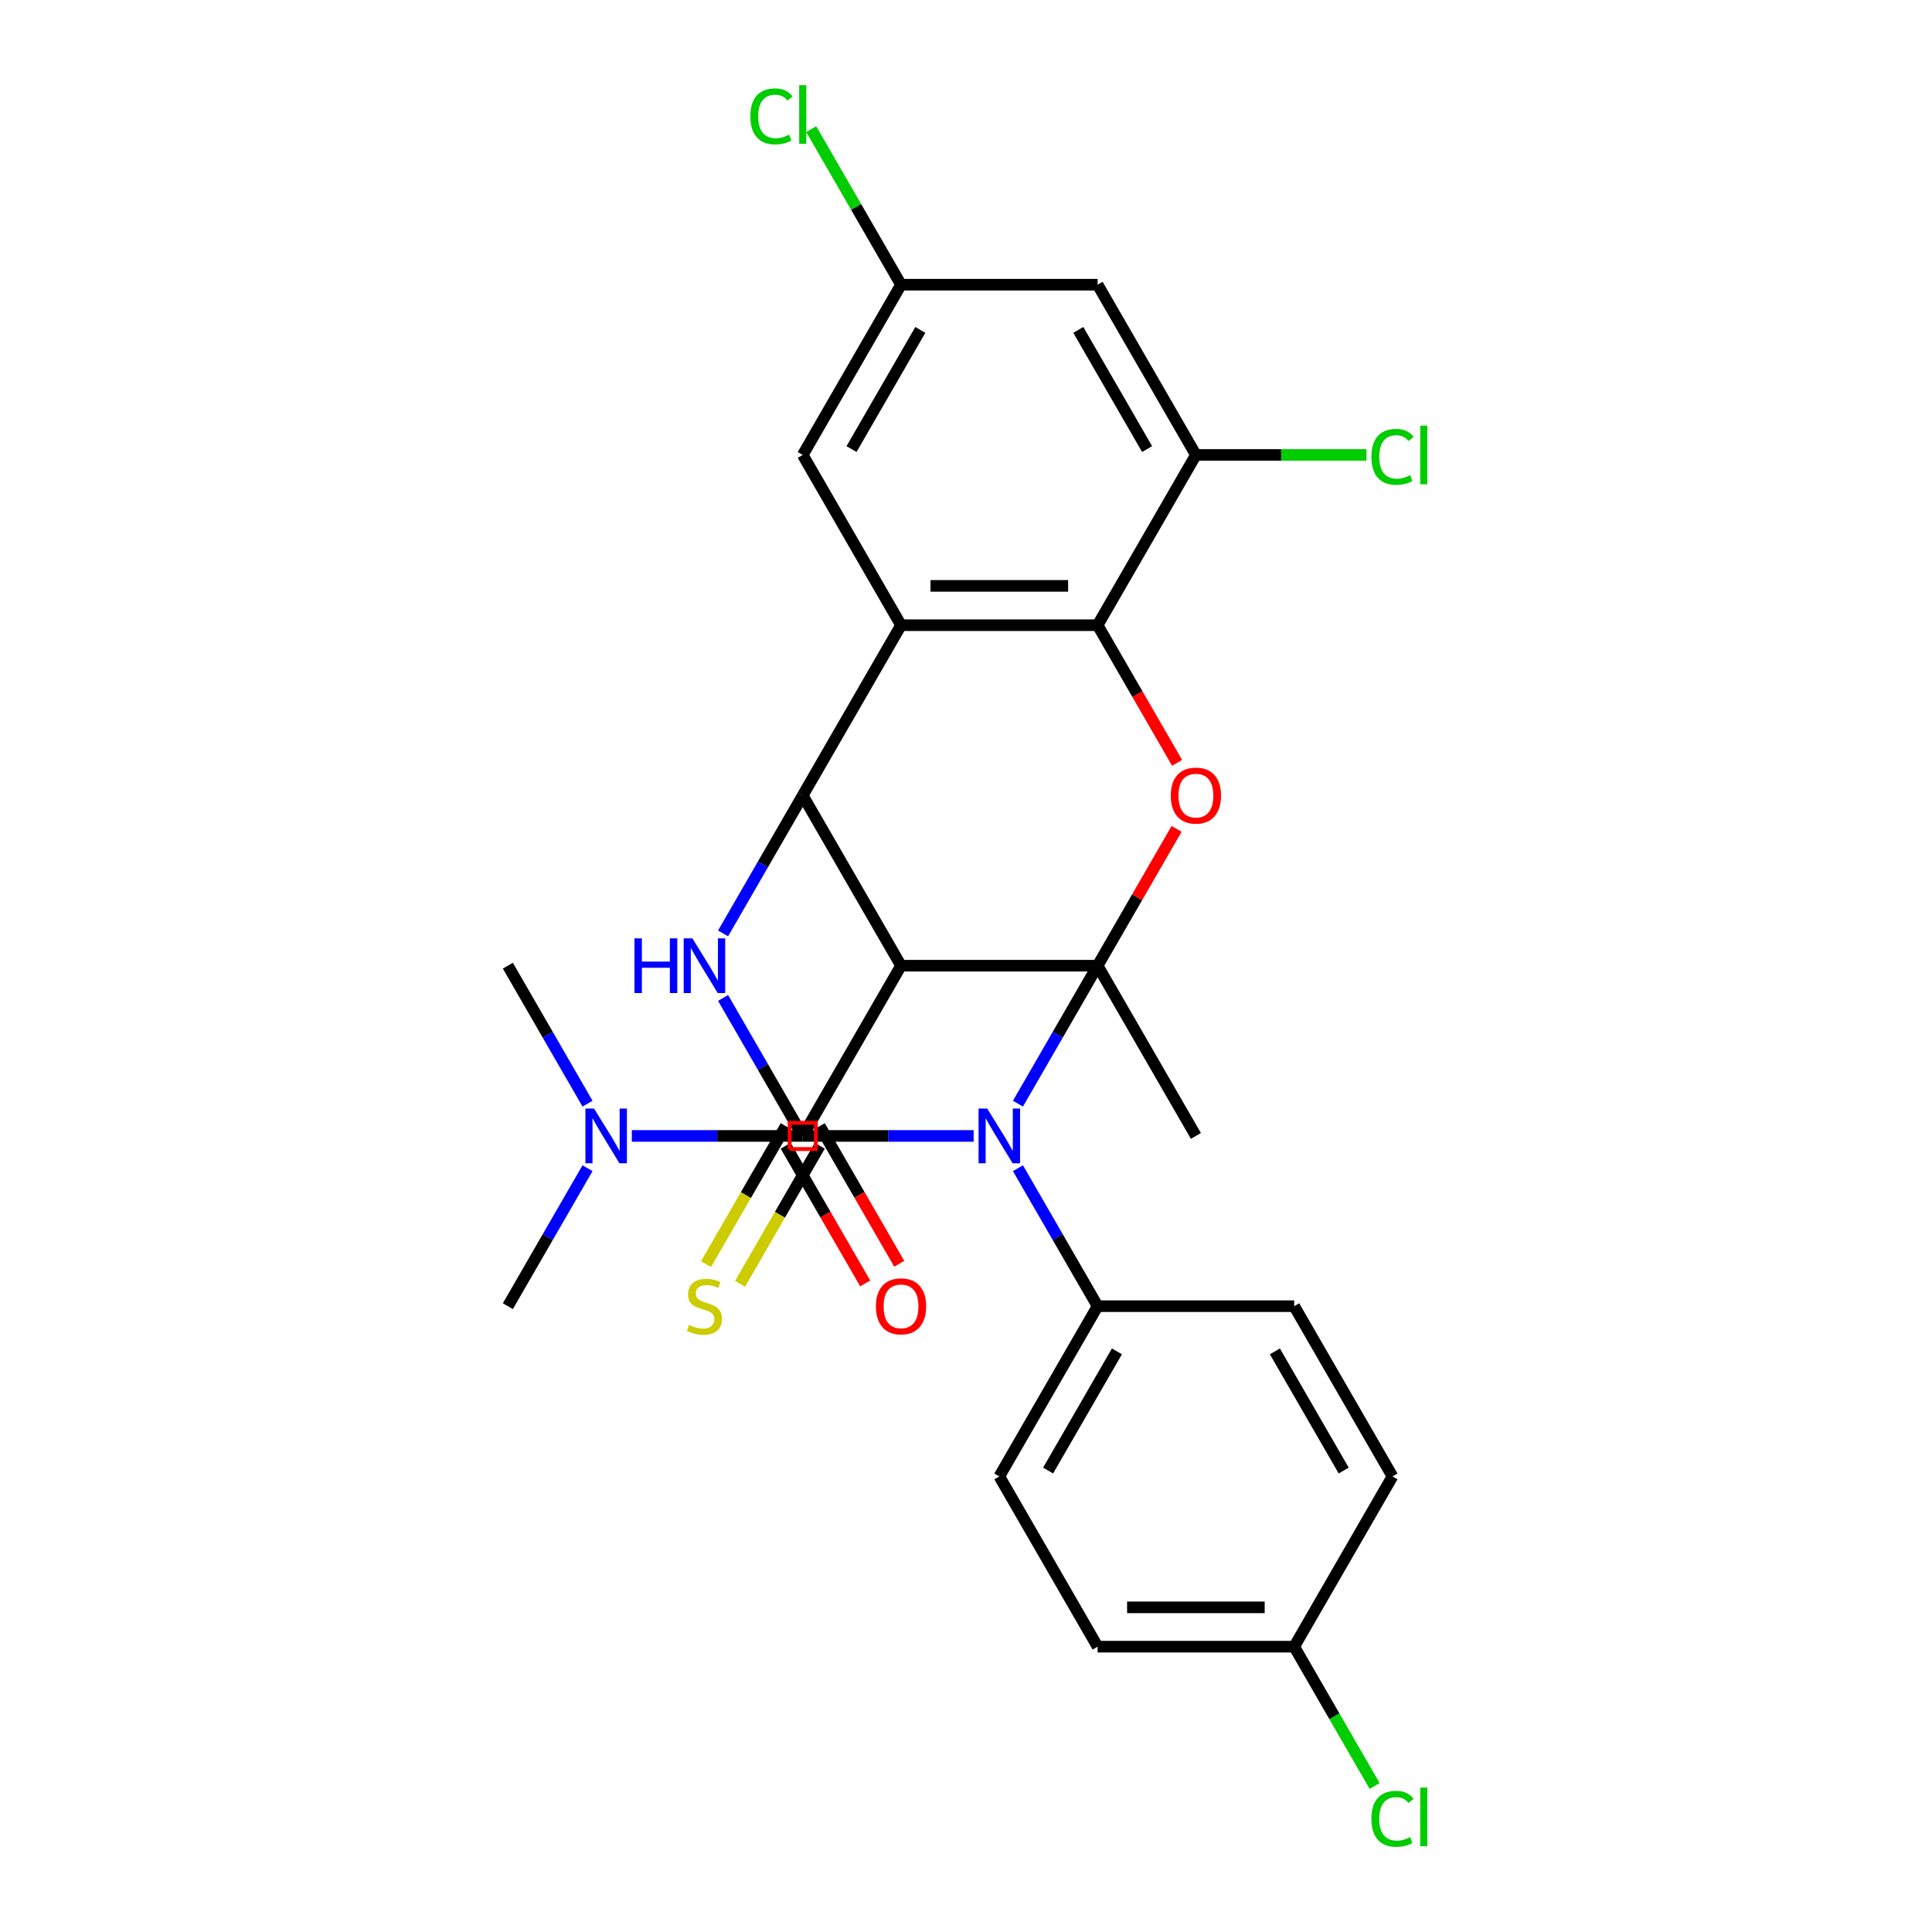 <?xml version='1.0' encoding='iso-8859-1'?>
<svg version='1.1' baseProfile='full'
              xmlns='http://www.w3.org/2000/svg'
                      xmlns:rdkit='http://www.rdkit.org/xml'
                      xmlns:xlink='http://www.w3.org/1999/xlink'
                  xml:space='preserve'
width='1000px' height='1000px' viewBox='0 0 1000 1000'>
<!-- END OF HEADER -->
<rect style='opacity:1.0;fill:#FFFFFF;stroke:none' width='1000' height='1000' x='0' y='0'> </rect>
<path class='bond-0' d='M 568.121,499.837 L 547.505,535.544' style='fill:none;fill-rule:evenodd;stroke:#000000;stroke-width:6px;stroke-linecap:butt;stroke-linejoin:miter;stroke-opacity:1' />
<path class='bond-0' d='M 547.505,535.544 L 526.889,571.252' style='fill:none;fill-rule:evenodd;stroke:#0000FF;stroke-width:6px;stroke-linecap:butt;stroke-linejoin:miter;stroke-opacity:1' />
<path class='bond-1' d='M 568.121,499.837 L 466.37,499.837' style='fill:none;fill-rule:evenodd;stroke:#000000;stroke-width:6px;stroke-linecap:butt;stroke-linejoin:miter;stroke-opacity:1' />
<path class='bond-6' d='M 568.121,499.837 L 588.563,464.429' style='fill:none;fill-rule:evenodd;stroke:#000000;stroke-width:6px;stroke-linecap:butt;stroke-linejoin:miter;stroke-opacity:1' />
<path class='bond-6' d='M 588.563,464.429 L 609.006,429.021' style='fill:none;fill-rule:evenodd;stroke:#FF0000;stroke-width:6px;stroke-linecap:butt;stroke-linejoin:miter;stroke-opacity:1' />
<path class='bond-17' d='M 568.121,499.837 L 618.996,587.955' style='fill:none;fill-rule:evenodd;stroke:#000000;stroke-width:6px;stroke-linecap:butt;stroke-linejoin:miter;stroke-opacity:1' />
<path class='bond-2' d='M 503.961,587.955 L 459.728,587.955' style='fill:none;fill-rule:evenodd;stroke:#0000FF;stroke-width:6px;stroke-linecap:butt;stroke-linejoin:miter;stroke-opacity:1' />
<path class='bond-2' d='M 459.728,587.955 L 415.494,587.955' style='fill:none;fill-rule:evenodd;stroke:#000000;stroke-width:6px;stroke-linecap:butt;stroke-linejoin:miter;stroke-opacity:1' />
<path class='bond-10' d='M 526.889,604.659 L 547.505,640.367' style='fill:none;fill-rule:evenodd;stroke:#0000FF;stroke-width:6px;stroke-linecap:butt;stroke-linejoin:miter;stroke-opacity:1' />
<path class='bond-10' d='M 547.505,640.367 L 568.121,676.074' style='fill:none;fill-rule:evenodd;stroke:#000000;stroke-width:6px;stroke-linecap:butt;stroke-linejoin:miter;stroke-opacity:1' />
<path class='bond-3' d='M 466.37,499.837 L 415.494,411.718' style='fill:none;fill-rule:evenodd;stroke:#000000;stroke-width:6px;stroke-linecap:butt;stroke-linejoin:miter;stroke-opacity:1' />
<path class='bond-8' d='M 466.37,499.837 L 415.494,587.955' style='fill:none;fill-rule:evenodd;stroke:#000000;stroke-width:6px;stroke-linecap:butt;stroke-linejoin:miter;stroke-opacity:1' />
<path class='bond-11' d='M 406.682,582.868 L 386.055,618.595' style='fill:none;fill-rule:evenodd;stroke:#000000;stroke-width:6px;stroke-linecap:butt;stroke-linejoin:miter;stroke-opacity:1' />
<path class='bond-11' d='M 386.055,618.595 L 365.428,654.323' style='fill:none;fill-rule:evenodd;stroke:#CCCC00;stroke-width:6px;stroke-linecap:butt;stroke-linejoin:miter;stroke-opacity:1' />
<path class='bond-11' d='M 424.306,593.043 L 403.679,628.771' style='fill:none;fill-rule:evenodd;stroke:#000000;stroke-width:6px;stroke-linecap:butt;stroke-linejoin:miter;stroke-opacity:1' />
<path class='bond-11' d='M 403.679,628.771 L 383.052,664.498' style='fill:none;fill-rule:evenodd;stroke:#CCCC00;stroke-width:6px;stroke-linecap:butt;stroke-linejoin:miter;stroke-opacity:1' />
<path class='bond-29' d='M 415.494,587.955 L 394.879,552.248' style='fill:none;fill-rule:evenodd;stroke:#000000;stroke-width:6px;stroke-linecap:butt;stroke-linejoin:miter;stroke-opacity:1' />
<path class='bond-29' d='M 394.879,552.248 L 374.263,516.54' style='fill:none;fill-rule:evenodd;stroke:#0000FF;stroke-width:6px;stroke-linecap:butt;stroke-linejoin:miter;stroke-opacity:1' />
<path class='bond-4' d='M 415.494,411.718 L 394.879,447.425' style='fill:none;fill-rule:evenodd;stroke:#000000;stroke-width:6px;stroke-linecap:butt;stroke-linejoin:miter;stroke-opacity:1' />
<path class='bond-4' d='M 394.879,447.425 L 374.263,483.133' style='fill:none;fill-rule:evenodd;stroke:#0000FF;stroke-width:6px;stroke-linecap:butt;stroke-linejoin:miter;stroke-opacity:1' />
<path class='bond-28' d='M 415.494,411.718 L 466.37,323.599' style='fill:none;fill-rule:evenodd;stroke:#000000;stroke-width:6px;stroke-linecap:butt;stroke-linejoin:miter;stroke-opacity:1' />
<path class='bond-5' d='M 466.37,323.599 L 568.121,323.599' style='fill:none;fill-rule:evenodd;stroke:#000000;stroke-width:6px;stroke-linecap:butt;stroke-linejoin:miter;stroke-opacity:1' />
<path class='bond-5' d='M 481.632,303.248 L 552.858,303.248' style='fill:none;fill-rule:evenodd;stroke:#000000;stroke-width:6px;stroke-linecap:butt;stroke-linejoin:miter;stroke-opacity:1' />
<path class='bond-13' d='M 466.37,323.599 L 415.494,235.48' style='fill:none;fill-rule:evenodd;stroke:#000000;stroke-width:6px;stroke-linecap:butt;stroke-linejoin:miter;stroke-opacity:1' />
<path class='bond-7' d='M 609.26,394.854 L 588.69,359.226' style='fill:none;fill-rule:evenodd;stroke:#FF0000;stroke-width:6px;stroke-linecap:butt;stroke-linejoin:miter;stroke-opacity:1' />
<path class='bond-7' d='M 588.69,359.226 L 568.121,323.599' style='fill:none;fill-rule:evenodd;stroke:#000000;stroke-width:6px;stroke-linecap:butt;stroke-linejoin:miter;stroke-opacity:1' />
<path class='bond-9' d='M 568.121,323.599 L 618.996,235.48' style='fill:none;fill-rule:evenodd;stroke:#000000;stroke-width:6px;stroke-linecap:butt;stroke-linejoin:miter;stroke-opacity:1' />
<path class='bond-14' d='M 415.494,587.955 L 371.261,587.955' style='fill:none;fill-rule:evenodd;stroke:#000000;stroke-width:6px;stroke-linecap:butt;stroke-linejoin:miter;stroke-opacity:1' />
<path class='bond-14' d='M 371.261,587.955 L 327.027,587.955' style='fill:none;fill-rule:evenodd;stroke:#0000FF;stroke-width:6px;stroke-linecap:butt;stroke-linejoin:miter;stroke-opacity:1' />
<path class='bond-15' d='M 406.682,593.043 L 427.252,628.671' style='fill:none;fill-rule:evenodd;stroke:#000000;stroke-width:6px;stroke-linecap:butt;stroke-linejoin:miter;stroke-opacity:1' />
<path class='bond-15' d='M 427.252,628.671 L 447.822,664.298' style='fill:none;fill-rule:evenodd;stroke:#FF0000;stroke-width:6px;stroke-linecap:butt;stroke-linejoin:miter;stroke-opacity:1' />
<path class='bond-15' d='M 424.306,582.868 L 444.876,618.495' style='fill:none;fill-rule:evenodd;stroke:#000000;stroke-width:6px;stroke-linecap:butt;stroke-linejoin:miter;stroke-opacity:1' />
<path class='bond-15' d='M 444.876,618.495 L 465.445,654.123' style='fill:none;fill-rule:evenodd;stroke:#FF0000;stroke-width:6px;stroke-linecap:butt;stroke-linejoin:miter;stroke-opacity:1' />
<path class='bond-12' d='M 618.996,235.48 L 568.121,147.361' style='fill:none;fill-rule:evenodd;stroke:#000000;stroke-width:6px;stroke-linecap:butt;stroke-linejoin:miter;stroke-opacity:1' />
<path class='bond-12' d='M 593.741,232.437 L 558.128,170.754' style='fill:none;fill-rule:evenodd;stroke:#000000;stroke-width:6px;stroke-linecap:butt;stroke-linejoin:miter;stroke-opacity:1' />
<path class='bond-20' d='M 618.996,235.48 L 663.14,235.48' style='fill:none;fill-rule:evenodd;stroke:#000000;stroke-width:6px;stroke-linecap:butt;stroke-linejoin:miter;stroke-opacity:1' />
<path class='bond-20' d='M 663.14,235.48 L 707.283,235.48' style='fill:none;fill-rule:evenodd;stroke:#00CC00;stroke-width:6px;stroke-linecap:butt;stroke-linejoin:miter;stroke-opacity:1' />
<path class='bond-18' d='M 568.121,676.074 L 517.245,764.193' style='fill:none;fill-rule:evenodd;stroke:#000000;stroke-width:6px;stroke-linecap:butt;stroke-linejoin:miter;stroke-opacity:1' />
<path class='bond-18' d='M 578.113,699.467 L 542.5,761.151' style='fill:none;fill-rule:evenodd;stroke:#000000;stroke-width:6px;stroke-linecap:butt;stroke-linejoin:miter;stroke-opacity:1' />
<path class='bond-19' d='M 568.121,676.074 L 669.872,676.074' style='fill:none;fill-rule:evenodd;stroke:#000000;stroke-width:6px;stroke-linecap:butt;stroke-linejoin:miter;stroke-opacity:1' />
<path class='bond-16' d='M 568.121,147.361 L 466.37,147.361' style='fill:none;fill-rule:evenodd;stroke:#000000;stroke-width:6px;stroke-linecap:butt;stroke-linejoin:miter;stroke-opacity:1' />
<path class='bond-31' d='M 415.494,235.48 L 466.37,147.361' style='fill:none;fill-rule:evenodd;stroke:#000000;stroke-width:6px;stroke-linecap:butt;stroke-linejoin:miter;stroke-opacity:1' />
<path class='bond-31' d='M 440.749,232.437 L 476.362,170.754' style='fill:none;fill-rule:evenodd;stroke:#000000;stroke-width:6px;stroke-linecap:butt;stroke-linejoin:miter;stroke-opacity:1' />
<path class='bond-26' d='M 304.099,604.659 L 283.484,640.367' style='fill:none;fill-rule:evenodd;stroke:#0000FF;stroke-width:6px;stroke-linecap:butt;stroke-linejoin:miter;stroke-opacity:1' />
<path class='bond-26' d='M 283.484,640.367 L 262.868,676.074' style='fill:none;fill-rule:evenodd;stroke:#000000;stroke-width:6px;stroke-linecap:butt;stroke-linejoin:miter;stroke-opacity:1' />
<path class='bond-27' d='M 304.099,571.252 L 283.484,535.544' style='fill:none;fill-rule:evenodd;stroke:#0000FF;stroke-width:6px;stroke-linecap:butt;stroke-linejoin:miter;stroke-opacity:1' />
<path class='bond-27' d='M 283.484,535.544 L 262.868,499.837' style='fill:none;fill-rule:evenodd;stroke:#000000;stroke-width:6px;stroke-linecap:butt;stroke-linejoin:miter;stroke-opacity:1' />
<path class='bond-22' d='M 466.37,147.361 L 443.124,107.098' style='fill:none;fill-rule:evenodd;stroke:#000000;stroke-width:6px;stroke-linecap:butt;stroke-linejoin:miter;stroke-opacity:1' />
<path class='bond-22' d='M 443.124,107.098 L 419.878,66.835' style='fill:none;fill-rule:evenodd;stroke:#00CC00;stroke-width:6px;stroke-linecap:butt;stroke-linejoin:miter;stroke-opacity:1' />
<path class='bond-24' d='M 517.245,764.193 L 568.121,852.312' style='fill:none;fill-rule:evenodd;stroke:#000000;stroke-width:6px;stroke-linecap:butt;stroke-linejoin:miter;stroke-opacity:1' />
<path class='bond-23' d='M 669.872,676.074 L 720.747,764.193' style='fill:none;fill-rule:evenodd;stroke:#000000;stroke-width:6px;stroke-linecap:butt;stroke-linejoin:miter;stroke-opacity:1' />
<path class='bond-23' d='M 659.879,699.467 L 695.492,761.151' style='fill:none;fill-rule:evenodd;stroke:#000000;stroke-width:6px;stroke-linecap:butt;stroke-linejoin:miter;stroke-opacity:1' />
<path class='bond-21' d='M 669.872,852.312 L 720.747,764.193' style='fill:none;fill-rule:evenodd;stroke:#000000;stroke-width:6px;stroke-linecap:butt;stroke-linejoin:miter;stroke-opacity:1' />
<path class='bond-25' d='M 669.872,852.312 L 690.69,888.37' style='fill:none;fill-rule:evenodd;stroke:#000000;stroke-width:6px;stroke-linecap:butt;stroke-linejoin:miter;stroke-opacity:1' />
<path class='bond-25' d='M 690.69,888.37 L 711.507,924.427' style='fill:none;fill-rule:evenodd;stroke:#00CC00;stroke-width:6px;stroke-linecap:butt;stroke-linejoin:miter;stroke-opacity:1' />
<path class='bond-30' d='M 669.872,852.312 L 568.121,852.312' style='fill:none;fill-rule:evenodd;stroke:#000000;stroke-width:6px;stroke-linecap:butt;stroke-linejoin:miter;stroke-opacity:1' />
<path class='bond-30' d='M 654.609,831.962 L 583.383,831.962' style='fill:none;fill-rule:evenodd;stroke:#000000;stroke-width:6px;stroke-linecap:butt;stroke-linejoin:miter;stroke-opacity:1' />
<path  class='atom-1' d='M 510.985 573.795
L 520.265 588.795
Q 521.185 590.275, 522.665 592.955
Q 524.145 595.635, 524.225 595.795
L 524.225 573.795
L 527.985 573.795
L 527.985 602.115
L 524.105 602.115
L 514.145 585.715
Q 512.985 583.795, 511.745 581.595
Q 510.545 579.395, 510.185 578.715
L 510.185 602.115
L 506.505 602.115
L 506.505 573.795
L 510.985 573.795
' fill='#0000FF'/>
<path  class='atom-5' d='M 328.399 485.677
L 332.239 485.677
L 332.239 497.717
L 346.719 497.717
L 346.719 485.677
L 350.559 485.677
L 350.559 513.997
L 346.719 513.997
L 346.719 500.917
L 332.239 500.917
L 332.239 513.997
L 328.399 513.997
L 328.399 485.677
' fill='#0000FF'/>
<path  class='atom-5' d='M 358.359 485.677
L 367.639 500.677
Q 368.559 502.157, 370.039 504.837
Q 371.519 507.517, 371.599 507.677
L 371.599 485.677
L 375.359 485.677
L 375.359 513.997
L 371.479 513.997
L 361.519 497.597
Q 360.359 495.677, 359.119 493.477
Q 357.919 491.277, 357.559 490.597
L 357.559 513.997
L 353.879 513.997
L 353.879 485.677
L 358.359 485.677
' fill='#0000FF'/>
<path  class='atom-7' d='M 605.996 411.798
Q 605.996 404.998, 609.356 401.198
Q 612.716 397.398, 618.996 397.398
Q 625.276 397.398, 628.636 401.198
Q 631.996 404.998, 631.996 411.798
Q 631.996 418.678, 628.596 422.598
Q 625.196 426.478, 618.996 426.478
Q 612.756 426.478, 609.356 422.598
Q 605.996 418.718, 605.996 411.798
M 618.996 423.278
Q 623.316 423.278, 625.636 420.398
Q 627.996 417.478, 627.996 411.798
Q 627.996 406.238, 625.636 403.438
Q 623.316 400.598, 618.996 400.598
Q 614.676 400.598, 612.316 403.398
Q 609.996 406.198, 609.996 411.798
Q 609.996 417.518, 612.316 420.398
Q 614.676 423.278, 618.996 423.278
' fill='#FF0000'/>
<path  class='atom-12' d='M 356.619 685.794
Q 356.939 685.914, 358.259 686.474
Q 359.579 687.034, 361.019 687.394
Q 362.499 687.714, 363.939 687.714
Q 366.619 687.714, 368.179 686.434
Q 369.739 685.114, 369.739 682.834
Q 369.739 681.274, 368.939 680.314
Q 368.179 679.354, 366.979 678.834
Q 365.779 678.314, 363.779 677.714
Q 361.259 676.954, 359.739 676.234
Q 358.259 675.514, 357.179 673.994
Q 356.139 672.474, 356.139 669.914
Q 356.139 666.354, 358.539 664.154
Q 360.979 661.954, 365.779 661.954
Q 369.059 661.954, 372.779 663.514
L 371.859 666.594
Q 368.459 665.194, 365.899 665.194
Q 363.139 665.194, 361.619 666.354
Q 360.099 667.474, 360.139 669.434
Q 360.139 670.954, 360.899 671.874
Q 361.699 672.794, 362.819 673.314
Q 363.979 673.834, 365.899 674.434
Q 368.459 675.234, 369.979 676.034
Q 371.499 676.834, 372.579 678.474
Q 373.699 680.074, 373.699 682.834
Q 373.699 686.754, 371.059 688.874
Q 368.459 690.954, 364.099 690.954
Q 361.579 690.954, 359.659 690.394
Q 357.779 689.874, 355.539 688.954
L 356.619 685.794
' fill='#CCCC00'/>
<path  class='atom-15' d='M 307.483 573.795
L 316.763 588.795
Q 317.683 590.275, 319.163 592.955
Q 320.643 595.635, 320.723 595.795
L 320.723 573.795
L 324.483 573.795
L 324.483 602.115
L 320.603 602.115
L 310.643 585.715
Q 309.483 583.795, 308.243 581.595
Q 307.043 579.395, 306.683 578.715
L 306.683 602.115
L 303.003 602.115
L 303.003 573.795
L 307.483 573.795
' fill='#0000FF'/>
<path  class='atom-16' d='M 453.37 676.154
Q 453.37 669.354, 456.73 665.554
Q 460.09 661.754, 466.37 661.754
Q 472.65 661.754, 476.01 665.554
Q 479.37 669.354, 479.37 676.154
Q 479.37 683.034, 475.97 686.954
Q 472.57 690.834, 466.37 690.834
Q 460.13 690.834, 456.73 686.954
Q 453.37 683.074, 453.37 676.154
M 466.37 687.634
Q 470.69 687.634, 473.01 684.754
Q 475.37 681.834, 475.37 676.154
Q 475.37 670.594, 473.01 667.794
Q 470.69 664.954, 466.37 664.954
Q 462.05 664.954, 459.69 667.754
Q 457.37 670.554, 457.37 676.154
Q 457.37 681.874, 459.69 684.754
Q 462.05 687.634, 466.37 687.634
' fill='#FF0000'/>
<path  class='atom-21' d='M 709.827 236.46
Q 709.827 229.42, 713.107 225.74
Q 716.427 222.02, 722.707 222.02
Q 728.547 222.02, 731.667 226.14
L 729.027 228.3
Q 726.747 225.3, 722.707 225.3
Q 718.427 225.3, 716.147 228.18
Q 713.907 231.02, 713.907 236.46
Q 713.907 242.06, 716.227 244.94
Q 718.587 247.82, 723.147 247.82
Q 726.267 247.82, 729.907 245.94
L 731.027 248.94
Q 729.547 249.9, 727.307 250.46
Q 725.067 251.02, 722.587 251.02
Q 716.427 251.02, 713.107 247.26
Q 709.827 243.5, 709.827 236.46
' fill='#00CC00'/>
<path  class='atom-21' d='M 735.107 220.3
L 738.787 220.3
L 738.787 250.66
L 735.107 250.66
L 735.107 220.3
' fill='#00CC00'/>
<path  class='atom-23' d='M 388.374 60.222
Q 388.374 53.182, 391.654 49.502
Q 394.974 45.782, 401.254 45.782
Q 407.094 45.782, 410.214 49.902
L 407.574 52.062
Q 405.294 49.062, 401.254 49.062
Q 396.974 49.062, 394.694 51.942
Q 392.454 54.782, 392.454 60.222
Q 392.454 65.822, 394.774 68.702
Q 397.134 71.582, 401.694 71.582
Q 404.814 71.582, 408.454 69.702
L 409.574 72.702
Q 408.094 73.662, 405.854 74.222
Q 403.614 74.782, 401.134 74.782
Q 394.974 74.782, 391.654 71.022
Q 388.374 67.262, 388.374 60.222
' fill='#00CC00'/>
<path  class='atom-23' d='M 413.654 44.062
L 417.334 44.062
L 417.334 74.422
L 413.654 74.422
L 413.654 44.062
' fill='#00CC00'/>
<path  class='atom-26' d='M 709.827 941.411
Q 709.827 934.371, 713.107 930.691
Q 716.427 926.971, 722.707 926.971
Q 728.547 926.971, 731.667 931.091
L 729.027 933.251
Q 726.747 930.251, 722.707 930.251
Q 718.427 930.251, 716.147 933.131
Q 713.907 935.971, 713.907 941.411
Q 713.907 947.011, 716.227 949.891
Q 718.587 952.771, 723.147 952.771
Q 726.267 952.771, 729.907 950.891
L 731.027 953.891
Q 729.547 954.851, 727.307 955.411
Q 725.067 955.971, 722.587 955.971
Q 716.427 955.971, 713.107 952.211
Q 709.827 948.451, 709.827 941.411
' fill='#00CC00'/>
<path  class='atom-26' d='M 735.107 925.251
L 738.787 925.251
L 738.787 955.611
L 735.107 955.611
L 735.107 925.251
' fill='#00CC00'/>
<path d='M 408.711,594.739 L 408.711,581.172 L 422.278,581.172 L 422.278,594.739 L 408.711,594.739' style='fill:none;stroke:#FF0000;stroke-width:2px;stroke-linecap:butt;stroke-linejoin:miter;stroke-opacity:1;' />
</svg>
